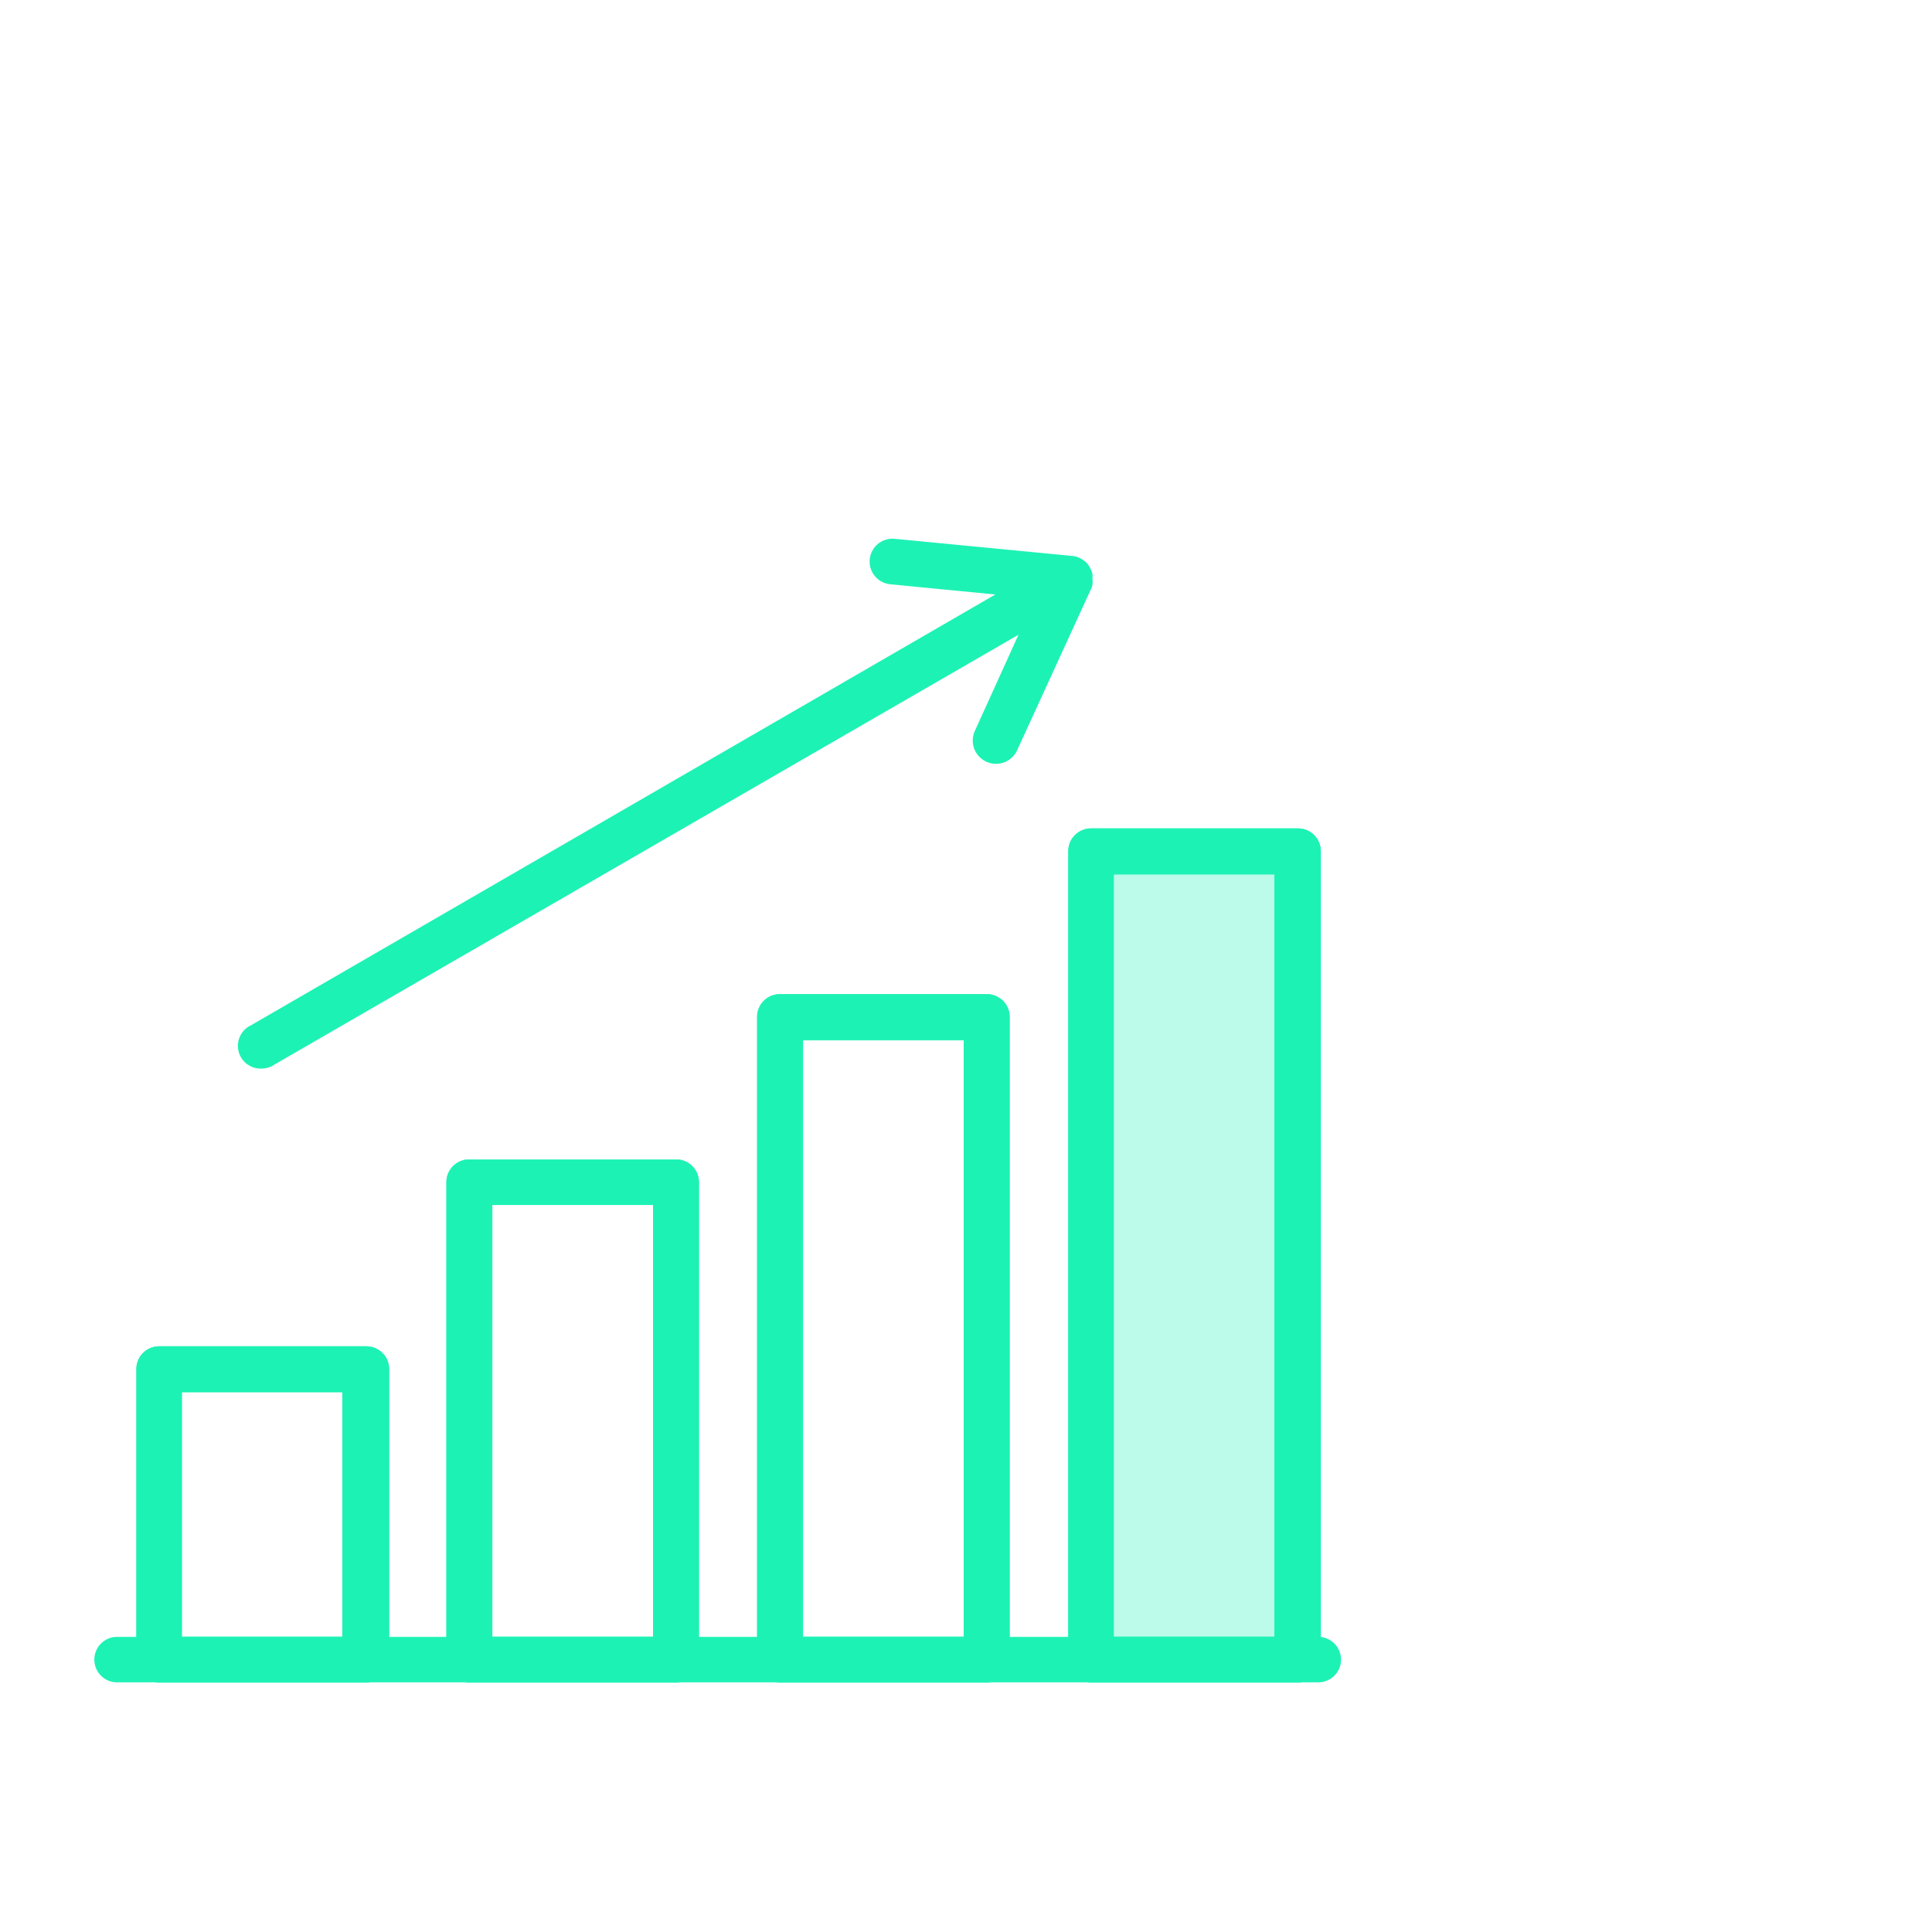 <svg id="Layer_1" data-name="Layer 1" xmlns="http://www.w3.org/2000/svg" viewBox="0 0 85 84"><defs><style>.cls-1{fill:#1df2b5;}.cls-2{opacity:0.3;}</style></defs><title>icons</title><g id="Stroke-1"><path class="cls-1" d="M58,74H5.15a1,1,0,0,1,0-2H58a1,1,0,0,1,0,2Z"/></g><g id="Fill-2"><path class="cls-1" d="M16.09,74H7a1,1,0,0,1-1-1V60.22a1,1,0,0,1,1-1h9.12a1,1,0,0,1,1,1V73A1,1,0,0,1,16.09,74ZM8,72h7.06V61.24H8Z"/></g><g id="Stroke-3"><path class="cls-1" d="M16.09,74H7a1,1,0,0,1-1-1V60.22a1,1,0,0,1,1-1h9.12a1,1,0,0,1,1,1V73A1,1,0,0,1,16.09,74ZM8,72h7.06V61.24H8Z"/></g><g id="Fill-4"><path class="cls-1" d="M29.75,74H20.64a1,1,0,0,1-1-1V52a1,1,0,0,1,1-1h9.11a1,1,0,0,1,1,1V73A1,1,0,0,1,29.75,74Zm-8.09-2h7.07V53H21.66Z"/></g><g id="Stroke-5"><path class="cls-1" d="M29.75,74H20.64a1,1,0,0,1-1-1V52a1,1,0,0,1,1-1h9.11a1,1,0,0,1,1,1V73A1,1,0,0,1,29.75,74Zm-8.09-2h7.07V53H21.66Z"/></g><g id="Fill-6"><path class="cls-1" d="M43.42,74H34.31a1,1,0,0,1-1-1V44.73a1,1,0,0,1,1-1h9.11a1,1,0,0,1,1,1V73A1,1,0,0,1,43.42,74Zm-8.09-2H42.4V45.75H35.33Z"/></g><g id="Stroke-7"><path class="cls-1" d="M43.42,74H34.31a1,1,0,0,1-1-1V44.73a1,1,0,0,1,1-1h9.11a1,1,0,0,1,1,1V73A1,1,0,0,1,43.42,74Zm-8.09-2H42.4V45.75H35.33Z"/></g><g id="Fill-8"><path class="cls-1" d="M57.09,74H48a1,1,0,0,1-1-1V37.44a1,1,0,0,1,1-1h9.11a1,1,0,0,1,1,1V73A1,1,0,0,1,57.09,74ZM49,72h7.07V38.46H49Z"/></g><g id="Stroke-9"><g class="cls-2"><rect class="cls-1" x="47.98" y="37.44" width="9.11" height="35.54"/></g><path class="cls-1" d="M57.09,74H48a1,1,0,0,1-1-1V37.44a1,1,0,0,1,1-1h9.11a1,1,0,0,1,1,1V73A1,1,0,0,1,57.09,74ZM49,72h7.07V38.46H49Z"/></g><g id="Stroke-10"><path class="cls-1" d="M11.56,47a1,1,0,0,1-.52-1.9L43.79,26.15l-4.62-.45a1,1,0,1,1,.19-2l7.78.75a1,1,0,0,1,.48.16l.15.11a1.08,1.08,0,0,1,.18.24,1,1,0,0,1,.11.28.57.57,0,0,1,0,.18,1.17,1.17,0,0,1,0,.32.85.85,0,0,1-.06.17L44.75,33a1,1,0,0,1-1.86-.85l1.92-4.23L12.07,46.83A1,1,0,0,1,11.56,47Z"/></g></svg>